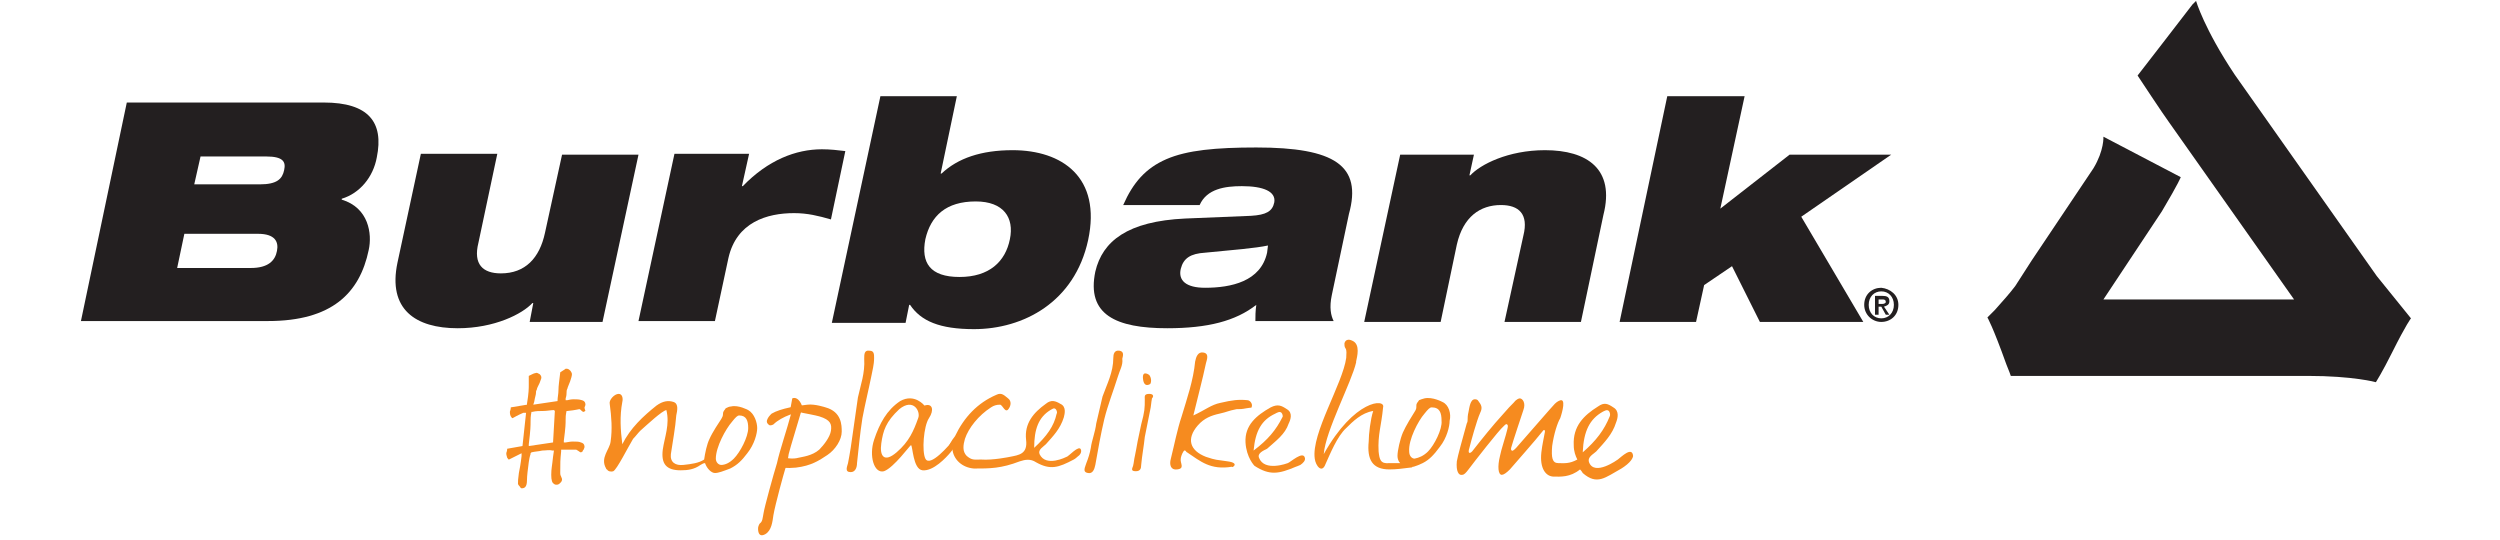 <?xml version="1.0" encoding="UTF-8"?>
<!-- Generator: Adobe Illustrator 22.0.1, SVG Export Plug-In . SVG Version: 6.00 Build 0)  -->
<svg xmlns="http://www.w3.org/2000/svg" xmlns:xlink="http://www.w3.org/1999/xlink" version="1.1" id="Layer_1" x="0px" y="0px" viewBox="0 0 278 60" style="enable-background:new 0 0 278 60;" xml:space="preserve">
<g>
	<g>
		<path style="fill:#231F20;" d="M264.3,30.7L264.3,30.7L248.5,8.3c-3.4-5.1-4.3-8.2-4.3-8.2s-0.2,0.2-0.4,0.4    c-0.6,0.8-6.1,7.9-6.1,7.9s2.9,4.4,3.5,5.2l13.9,19.7l-21.2,0l6.5-9.8c1.9-3.2,2.1-3.8,2.1-3.8l-8.6-4.5c0,0,0.1,1.5-1.1,3.5    L225.9,29l0,0c0,0,0,0,0,0l-1.8,2.8c-0.6,0.8-1.4,1.7-2.3,2.7c-0.3,0.3-0.8,0.8-0.8,0.8s0.6,1,2.1,5.2c0.3,0.7,0.5,1.3,0.5,1.3    s0.6,0,1.9,0c0.1,0,0.2,0,0.3,0l3.4,0l27.4,0c5.1,0,7.6,0.7,7.6,0.7s0.7-1.1,1.8-3.3c1.6-3.2,2.1-3.8,2.1-3.8L264.3,30.7z"></path>
		<path style="fill:#231F20;" d="M41.9,17.5c0.8-3.9-0.9-6.1-5.9-6.1l-21.9,0L9,35.7l20.8,0c7.1,0,10.2-3.1,11.2-7.9    c0.4-1.8,0-4.7-3-5.6l0-0.1C40,21.5,41.5,19.7,41.9,17.5z M30.8,27.9c-0.2,1.1-1,1.9-2.9,1.9h-8.2l0.8-3.8l8.2,0    C30.6,26,31,26.9,30.8,27.9z M31.6,18.9c-0.2,1-0.8,1.6-2.7,1.6l-7.3,0l0.7-3.1h7.3C31.5,17.4,31.8,18,31.6,18.9z"></path>
		<path style="fill:#231F20;" d="M60.6,25.9c-0.6,2.8-2.2,4.5-4.9,4.5c-2,0-3.1-1-2.5-3.4l2.1-9.9l-8.5,0l-2.6,12.1    c-1.1,5.2,2,7.3,6.7,7.3c4.1,0,7.2-1.6,8.3-2.8l0.1,0l-0.4,2.1H67l4-18.6l-8.5,0L60.6,25.9z"></path>
		<path style="fill:#231F20;" d="M91.4,16.6c-2.9,0-6,1.2-8.8,4.1h-0.1l0.8-3.6H75l-4,18.6l8.5,0l1.5-7c0.9-4,4.3-5,7.3-5    c1.5,0,2.7,0.3,4.1,0.7l1.6-7.6C93.2,16.7,92.3,16.6,91.4,16.6z"></path>
		<path style="fill:#231F20;" d="M112.6,16.7c-3.5,0-6.1,0.9-7.9,2.6l-0.1,0l1.8-8.6l-8.5,0l-5.4,25.2l8.2,0l0.4-2l0.1,0    c1.2,1.8,3.3,2.7,7.1,2.7c5.5,0,11.2-3,12.7-9.9C122.5,19.7,118.1,16.7,112.6,16.7z M112.3,26.6c-0.5,2.5-2.3,4.2-5.6,4.2    c-3.3,0-4.3-1.6-3.8-4.2c0.6-2.6,2.3-4.2,5.6-4.2C111.6,22.4,112.8,24.2,112.3,26.6z"></path>
		<path style="fill:#231F20;" d="M139.7,16.4c-4.5,0-7.7,0.3-10,1.3c-2.3,1-3.7,2.6-4.8,5.1l8.5,0c0.8-1.8,2.8-2.1,4.7-2.1    c2.4,0,3.8,0.6,3.6,1.8c-0.2,1-0.9,1.4-2.6,1.5l-7.3,0.3c-6.4,0.3-9.2,2.5-10,5.9c-1,4.8,2.3,6.3,8,6.3c4.5,0,7.6-0.8,9.9-2.6    c-0.1,0.7-0.1,1.3-0.1,1.8l8.7,0c-0.3-0.6-0.5-1.5-0.2-2.9l1.9-9C151.5,18.4,148.4,16.4,139.7,16.4z M140.9,28.1    c-0.7,3.2-4,3.9-6.9,3.9c-2.1,0-3-0.8-2.7-2.1c0.3-1.2,1.1-1.7,2.7-1.8c3.1-0.3,5.6-0.5,7-0.8L140.9,28.1z"></path>
		<path style="fill:#231F20;" d="M171.8,16.7c-4.1,0-7.2,1.6-8.3,2.8l-0.1,0l0.5-2.3l-8.2,0l-4,18.6l8.5,0l1.8-8.6    c0.7-3.1,2.6-4.4,4.9-4.4c2,0,3.1,1,2.5,3.4l-2.1,9.6l8.5,0l2.5-11.9C179.6,18.8,176.5,16.7,171.8,16.7z"></path>
		<polygon style="fill:#231F20;" points="210.3,17.2 199,17.2 191.3,23.2 194,10.7 185.4,10.7 180.1,35.8 188.6,35.8 189.5,31.7     192.6,29.6 195.7,35.8 207.2,35.8 200.3,24.1   "></polygon>
		<path style="fill:#231F20;" d="M209.2,32c-1,0-1.9,0.7-1.9,1.9c0,1.1,0.9,1.9,1.9,1.9c1,0,1.9-0.7,1.9-1.9    C211.1,32.8,210.2,32.1,209.2,32z M209.2,35.4c-0.8,0-1.4-0.6-1.4-1.5c0-0.9,0.6-1.5,1.4-1.5c0.8,0,1.4,0.6,1.4,1.5    C210.6,34.8,210,35.4,209.2,35.4z"></path>
		<path style="fill:#231F20;" d="M210.1,33.5c0-0.5-0.3-0.6-0.8-0.6l-0.8,0l0,2.1l0.4,0v-0.9l0.3,0l0.5,0.9l0.4,0l-0.6-0.9    C209.8,34,210.1,33.9,210.1,33.5z M209.3,33.8l-0.4,0l0-0.5l0.4,0c0.2,0,0.4,0,0.4,0.3C209.7,33.7,209.5,33.8,209.3,33.8z"></path>
	</g>
	<g>
		<g>
			<g>
				<path style="fill-rule:evenodd;clip-rule:evenodd;fill:#F68B1F;" d="M136.5,51.3c-1.3-0.2-1.2-0.1-2.4-0.5      c-1.8-0.7-2.2-2-0.9-3.5c0.7-0.8,1.5-1.1,2.4-1.3c0.9-0.2,0.9-0.3,1.9-0.5c0.4,0,0.6,0,1.1-0.1c0.5-0.1,0.6,0,0.6-0.2      c0.1-0.3-0.2-0.7-0.5-0.7c-1-0.1-1.7,0-3,0.3c-1,0.2-1.7,0.8-3,1.4c0.5-2.1,1-3.9,1.4-5.8c0.1-0.4,0.4-1.1-0.3-1.2      c-0.6-0.1-0.8,0.5-0.9,1c-0.2,2.1-0.9,4.1-1.5,6.1c-0.5,1.5-0.8,3.1-1.2,4.7c-0.2,0.7,0,1.3,0.7,1.2c0.9-0.1,0.3-0.7,0.4-1.2      c0-0.1,0.1-0.5,0.3-0.8c0.2-0.3,0.3,0.1,0.4,0.1c1.5,1,2.6,2,5,1.6C136.9,52.1,138,51.5,136.5,51.3z"></path>
				<path style="fill-rule:evenodd;clip-rule:evenodd;fill:#F68B1F;" d="M127.9,42.7c0.1-0.1,0.2-0.6-0.1-1c0,0-0.8-0.6-0.7,0.4      C127.2,43.2,127.9,42.7,127.9,42.7z"></path>
				<path style="fill-rule:evenodd;clip-rule:evenodd;fill:#F68B1F;" d="M83.2,45.6c0,0-1.1-0.6-1.9-0.4c-0.2,0-0.4,0.1-0.6,0.2      c-0.1,0.2-0.3,0.3-0.3,0.6c0,0.3-0.1,0.4-0.2,0.6c-0.2,0.3-1,1.5-1.3,2.2c-0.3,0.6-0.5,1.6-0.6,2.3c-0.6,0.4-1.4,0.5-2.3,0.6      c-0.9,0.1-1.5-0.3-1.4-1.2c0.2-1.4,0.5-2.9,0.6-4.3c0.1-0.5,0.3-1.3-0.3-1.5c-0.6-0.2-1.2-0.1-1.9,0.4c-1.5,1.2-2.9,2.5-3.8,4.3      c-0.2-1.6-0.3-3.1,0-4.7c0.1-0.4,0-0.9-0.4-0.9c-0.5,0-1.1,0.7-1,1.1c0.2,1.5,0.3,2.8,0.1,4.2c-0.1,0.9-1.2,1.8-0.5,3l0,0      c0,0,0,0.1,0.1,0.1c0,0,0,0,0,0c0,0,0,0,0,0c0.1,0.2,0.4,0.3,0.7,0.2c0.4-0.2,1.6-2.6,2.2-3.6c0.3-0.3,0.5-0.6,0.8-0.9      c0.9-0.8,2.4-2.2,2.9-2.3c0.4,1.6-0.2,3-0.4,4.4c-0.2,1.6,0.4,2.3,2,2.3c0.8,0,1.5-0.1,2.2-0.6c0.2-0.1,0.3-0.2,0.5-0.2      c0.2,0.6,0.7,1.1,1.1,1.1c0.4,0,0.9-0.2,1.7-0.5c0.8-0.4,1.3-0.9,1.9-1.7c0.8-1,1.1-2.2,1.1-2.8l0,0C84.2,47,83.9,46,83.2,45.6z       M81.6,51c-0.5,0.5-1,0.7-1.4,0.7c-0.3,0-0.6-0.3-0.6-0.7c0-1.3,1.1-3.3,1.8-4.1c0.4-0.5,0.6-0.7,0.8-0.7h0c0.8,0,1,0.6,1,1.4      C83.2,48.6,82.3,50.3,81.6,51z"></path>
				<path style="fill-rule:evenodd;clip-rule:evenodd;fill:#F68B1F;" d="M160.4,44.7c0,0-1.1-0.6-2-0.4c-0.3,0.1-0.4,0.1-0.6,0.2      c-0.1,0.2-0.3,0.3-0.3,0.6c0,0.3,0,0.4-0.2,0.7c-0.2,0.3-1,1.6-1.3,2.3c-0.3,0.7-0.6,2-0.6,2.6c0,0.3,0.1,0.6,0.3,0.8      c-0.4,0-0.8,0-1.2,0c-1,0.1-1.1-0.4-1.2-1.3c-0.1-1.9,0.3-2.8,0.5-4.9c0.3-1-3.2-0.9-6.6,5.2c0.2-2.6,3.1-8,3.6-10.2      c0,0,0,0,0-0.1l0,0c0.1-0.5,0.5-1.9-0.4-2.3c-0.8-0.4-0.9,0.3-0.9,0.3c0,0.1,0,0.4,0.1,0.5c0.2,0.3,0.1,0.6,0.1,1.1      c-0.4,2.9-3.9,8.4-3.5,11.2c0.1,0.8,0.8,1.7,1.2,0.6c0.5-1.1,1.3-3.1,2.3-4c0.7-0.7,1.7-1.7,3-1.9c-0.3,0.9-0.5,2.6-0.5,3.4      c-0.2,2,0.4,3.1,2.3,3.1c0.8,0,1.5-0.1,2.3-0.2c0.1,0,0.2,0,0.3-0.1c0,0,0.1,0,0.1,0l0,0c0.3-0.1,0.6-0.2,1-0.4      c0.8-0.4,1.3-1,1.9-1.8c0.8-1,1.1-2.3,1.1-2.9l0,0C161.4,46,161.1,45,160.4,44.7z M158.8,50.2c-0.5,0.5-1,0.7-1.5,0.8      c-0.3,0-0.6-0.3-0.6-0.8c-0.1-1.3,1-3.4,1.7-4.2c0.4-0.5,0.6-0.7,0.8-0.7h0c0.9,0,1.1,0.6,1.1,1.5      C160.4,47.7,159.5,49.5,158.8,50.2z"></path>
				<g>
					<path style="fill-rule:evenodd;clip-rule:evenodd;fill:#F68B1F;" d="M87.9,45.4c0.1,0,0.1,0.2,0.1,0.5       c-0.5,1.9-1.3,4.2-1.6,5.6c-0.4,1.3-1.4,4.9-1.5,5.6c-0.1,0.5-0.1,0.9-0.4,1.1c-0.1,0.1-0.2,0.4-0.2,0.5c0,0-0.1,1.2,0.8,0.7       c0.7-0.4,0.8-1.4,0.9-2.1c0.2-1.2,1.2-4.8,1.3-5.1c0.1-0.2,0.4-1.5,0.4-1.7c0.1-0.5,1.4-4.7,1.5-5.1c0.1-0.2-0.4-1.4-1.1-1.1       L87.9,45.4z"></path>
					<path style="fill-rule:evenodd;clip-rule:evenodd;fill:#F68B1F;" d="M86.7,51.9c0.3,0.1,0.7,0.2,1.8,0.1       c1.7-0.2,2.6-0.8,3.5-1.4c0.9-0.6,1.6-1.7,1.6-2.6c0-0.7,0-2.2-1.8-2.7c0,0-1.2-0.4-2-0.3c-1,0.1-3,0.4-4,1       c-0.2,0.2-0.4,0.4-0.5,0.7c-0.1,0.3,0.1,0.5,0.3,0.6c0.1,0,0.2,0,0.4-0.1c0.9-0.9,2.8-1.5,3.2-1.3c0,0,1.6,0.3,1.9,0.4l0,0       c1.3,0.4,1.4,0.9,1.3,1.6c-0.1,0.7-0.8,1.6-1.3,2.1c-0.8,0.7-1.9,0.8-2.3,0.9c-0.7,0.2-1.4,0-1.6,0       C87.2,50.9,86.5,51.9,86.7,51.9z"></path>
				</g>
				<path style="fill-rule:evenodd;clip-rule:evenodd;fill:#F68B1F;" d="M143.2,51.5c0,0-2.6,1-3.2-0.6c-0.2-0.5,0.5-0.8,0.9-1      c1-0.9,2-1.6,2.4-2.8c0.2-0.4,0.5-1.2-0.2-1.6c-0.6-0.4-1-0.6-1.8-0.2c-1.6,0.9-2.9,2-2.8,3.9c0.1,1.7,1,2.6,1,2.6      c1.7,1.1,2.7,0.9,4.6,0.1l0,0c0,0,0.3-0.1,0.5-0.2c0,0,0,0,0,0c0,0,0,0,0,0c0.3-0.2,0.6-0.5,0.5-0.8      C144.9,50.1,143.5,51.4,143.2,51.5z M139.4,50.1c0.2-2.2,0.9-3.4,2.4-4.1c0.2-0.1,0.5-0.3,0.7-0.1c0.1,0.1,0.2,0.4,0.1,0.5      C141.9,47.8,141,48.9,139.4,50.1z"></path>
				<path style="fill-rule:evenodd;clip-rule:evenodd;fill:#F68B1F;" d="M179.9,51.1c0,0-2.6,1.9-3.2,0.3c-0.2-0.6,0.5-0.9,0.8-1.2      c0.9-1,1.8-1.9,2.2-3.2c0.2-0.5,0.4-1.3-0.3-1.7c-0.6-0.4-1-0.6-1.7-0.1c-1.6,1-2.8,2.2-2.7,4.3c0,0.7,0.2,1.2,0.4,1.6      c-0.9,0.5-1.5,0.4-2.1,0.4c-0.7,0-0.8-0.6-0.7-1.9c0.2-1.4,0.6-2.6,0.9-3.1c0,0,0.7-2,0.1-2c-0.1,0-0.4,0.1-0.7,0.4      c-0.3,0.3-2.8,3.2-4.3,4.9c-0.2,0.2-0.4,0.4-0.5,0.3c-0.1-0.1-0.1-0.2,0-0.5c0.1-0.4,1.1-3.4,1.3-4c0.3-0.8-0.1-1.3-0.4-1.3l0,0      c-0.1,0-0.4,0.1-0.7,0.5c-0.3,0.3-0.6,0.6-1.2,1.3c-1.1,1.2-2.3,2.7-3.4,4.1c-0.3,0.3-0.5,0.2-0.3-0.4c0.2-0.8,0.8-3,1.2-3.9      c0.3-0.6,0.1-0.9-0.2-1.3c-0.1-0.2-0.3-0.2-0.4-0.2c-0.5,0-0.6,0.9-0.7,1.4c-0.1,0.4-0.1,0.7-0.1,0.9c0,0.1,0,0.2-0.1,0.4      c-0.5,1.8-1,3.6-1.1,4.2c-0.1,1.1,0.2,1.6,0.6,1.5c0.2,0,0.4-0.2,0.7-0.6c0.6-0.8,3.4-4.4,3.9-4.8c0.2-0.2,0.3-0.3,0.4-0.2      c0.1,0.1,0.1,0.2,0,0.6c-0.1,0.5-0.7,2.3-0.8,2.9c-0.3,1.2-0.2,2.1,0.2,2.1c0.2,0,0.5-0.2,0.9-0.6c0.6-0.7,2.9-3.3,3.6-4.2      c0.2-0.3,0.3-0.2,0.3,0c-0.1,0.6-0.3,1.4-0.4,2.3c-0.2,1.8,0.5,2.7,1.4,2.7c0.7,0,1.8,0.1,2.9-0.8c0.2,0.2,0.3,0.4,0.3,0.4      c1.6,1.4,2.5,0.5,4.3-0.5l0.3-0.2c1-0.7,1-1.2,1-1.2C181.5,49.6,180.3,50.8,179.9,51.1z M176,50.3c0.1-2.4,0.8-3.7,2.2-4.5      c0.2-0.1,0.5-0.3,0.7-0.1c0.1,0.1,0.2,0.4,0.1,0.6C178.4,47.8,177.5,49,176,50.3z"></path>
				<path style="fill-rule:evenodd;clip-rule:evenodd;fill:#F68B1F;" d="M94.6,49.8c-0.1,0.6-0.2,1.2-0.3,1.7c-0.1,0.4-0.4,1,0.3,1      c0.5,0,0.7-0.5,0.7-1c0.2-1.7,0.3-3.1,0.6-5c0.3-1.6,0.7-3.2,1-4.7c0.1-0.6,0.3-1.2,0.3-2c0-0.4,0-0.8-0.5-0.8      c-0.6-0.1-0.6,0.4-0.6,0.9c0.1,1.6-0.4,2.9-0.7,4.3L94.6,49.8z"></path>
				<path style="fill-rule:evenodd;clip-rule:evenodd;fill:#F68B1F;" d="M124.5,39c-0.6-0.1-0.7,0.4-0.7,0.8c0,1.6-0.7,2.9-1.2,4.3      l-0.7,3c-0.1,0.9-0.5,1.9-0.6,2.7c-0.1,0.6-0.3,1.2-0.5,1.7c-0.1,0.4-0.5,1,0.2,1.1c0.5,0.1,0.7-0.4,0.8-0.9      c0.3-1.7,0.6-3.4,1-5.1c0.4-1.6,1-3.1,1.5-4.7c0.2-0.7,0.6-1.3,0.5-2C124.9,39.5,125,39.1,124.5,39z"></path>
				<path style="fill-rule:evenodd;clip-rule:evenodd;fill:#F68B1F;" d="M127.8,43.8c-0.6,0-0.5,0.3-0.5,0.6c0,1,0,1.3-0.4,2.8      l-0.4,1.9c-0.1,0.6-0.2,1.1-0.3,1.6c-0.1,0.4-0.1,0.7-0.2,1.1c-0.1,0.3-0.3,0.6,0.3,0.6c0.5,0,0.6-0.3,0.6-0.7      c0.1-1.1,0.3-2.1,0.4-3.1c0.2-1,0.4-2,0.6-3c0.1-0.4,0.1-0.8,0.2-1.3C128.3,44.1,128.3,43.8,127.8,43.8z"></path>
				<g>
					<path style="fill-rule:evenodd;clip-rule:evenodd;fill:#F68B1F;" d="M118.6,50.8c0,0-2.3,1.2-3-0.3c-0.2-0.5,0.4-0.8,0.7-1.1       c0.8-0.9,1.6-1.7,2-3c0.1-0.4,0.3-1.2-0.4-1.5c-0.5-0.3-1-0.5-1.6,0c-1.4,1-2.4,2.2-2.2,4c0.2,1.6-0.8,1.7-1.8,1.9       c0,0-1.9,0.4-3.2,0.3c-0.8,0-1,0.1-1.6-0.4c-0.5-0.5-0.4-1.2-0.2-1.9c0.4-1.2,1.5-2.6,2.9-3.5c0.3-0.2,0.6-0.3,1-0.3       c0.3,0,0.6,1.1,1,0.4c0.2-0.3,0.3-0.8-0.1-1.1c-0.4-0.3-0.7-0.7-1.3-0.4c-2.1,0.9-3.6,2.5-4.6,4.6c-0.9,1.1-1.2,2.4-0.3,1.4       c0.1,1.2,1.1,2.1,2.4,2.2c1.8,0,3,0,5.1-0.8c0.6-0.2,1.2-0.3,1.8,0.1c1.6,0.9,2.5,0.6,4.2-0.3l0,0c0,0,0.2-0.1,0.4-0.3       c0,0,0,0,0,0c0,0,0,0,0,0c0.3-0.2,0.5-0.5,0.4-0.8C120,49.4,118.8,50.8,118.6,50.8z M115,49.8c0-2.1,0.5-3.4,1.8-4.2       c0.2-0.1,0.4-0.3,0.6-0.1c0.1,0.1,0.2,0.4,0.1,0.5C117.2,47.4,116.4,48.5,115,49.8z"></path>
					<g>
						<path style="fill:#F68B1F;" d="M106.8,48.6c-0.2,0.1,0.2-0.8-0.6,0.1c-0.7,0.9-2.8,3.3-3.3,2.3c-0.4-0.8-0.2-3.6,0.4-4.5        c0.6-0.9,0.4-1.7-0.5-1.4c0,0-1.1-1.4-2.7-0.5c-1.5,1-2.3,2.5-2.9,4.3c-0.6,1.8,0,3.8,1.1,3.5c1.1-0.4,2.9-2.9,3-2.9        c0.2,0,0.2,2.7,1.3,2.8c1.2,0.1,2.6-1.4,3.1-2S107,48.6,106.8,48.6z M102.1,46.5c-0.5,1.4-1,2.6-2.4,3.8        c-1.4,1.2-1.9,0.4-1.7-1c0.2-1.4,0.5-2.4,2-3.8C101.6,44.2,102.4,45.8,102.1,46.5z"></path>
					</g>
				</g>
			</g>
		</g>
		<path style="fill:#F68B1F;" d="M65,45.3c0.1-0.2,0.1-0.3,0.1-0.3c0-0.1,0-0.4-0.4-0.5c-0.3-0.1-0.6-0.1-0.9-0.1    c-0.1,0-0.3,0-0.7,0.1l-0.2,0l0-0.2c0.1-0.3,0.1-0.5,0.1-0.6c0-0.2,0-0.3,0.1-0.5c0,0,0-0.1,0.3-0.8c0.1-0.3,0.2-0.6,0.2-0.8    c0-0.1-0.1-0.3-0.2-0.4C63.2,41,63.1,41,62.9,41c0,0-0.1,0.1-0.6,0.4c-0.1,0.9-0.2,1.5-0.2,2c0,0.4-0.1,0.8-0.1,1.1l0,0.1L59.3,45    l0.1-0.3c0.1-0.6,0.2-0.8,0.2-1c0-0.2,0-0.2,0.1-0.4c0-0.1,0.1-0.3,0.3-0.7c0.1-0.3,0.2-0.5,0.2-0.6c0-0.2-0.1-0.3-0.2-0.4    c-0.2-0.1-0.3-0.2-0.5-0.1c-0.1,0-0.3,0.1-0.7,0.3c0,0.2,0,0.5,0,0.8l0,0.2c0,0.4,0,0.9-0.2,2.1l0,0.1l-1.8,0.3    c0,0.3-0.1,0.4-0.1,0.5c0,0.1,0,0.3,0.1,0.5c0.1,0.1,0.1,0.2,0.2,0.2c0.2-0.1,0.5-0.3,1.2-0.6l0.3,0l-0.4,3.7l-1.7,0.3    c0,0.3-0.1,0.4-0.1,0.5c0,0.1,0,0.2,0.1,0.5c0.1,0.1,0.1,0.2,0.2,0.2l1.4-0.7l0,0.3c-0.1,0.9-0.2,1.4-0.3,1.9    c-0.1,0.7-0.1,0.9-0.1,1.2c0,0,0,0.1,0.2,0.3c0.1,0.2,0.2,0.2,0.2,0.2c0.3,0,0.6-0.1,0.6-0.9c0-0.5,0.1-1.2,0.2-2    c0.1-0.7,0.2-0.9,0.2-0.9l0-0.1l0.1-0.1c0.4-0.1,0.8-0.1,1.2-0.2c0.4,0,0.8-0.1,1.1,0l0.2,0l-0.1,0.7c-0.1,1-0.2,1.3-0.2,2    c0,0.6,0.1,0.9,0.3,1c0.1,0.1,0.2,0.1,0.3,0.1c0.2,0,0.3-0.1,0.4-0.2c0.1-0.1,0.2-0.2,0.2-0.4c0,0,0-0.1-0.1-0.3    c-0.1-0.2-0.1-0.3-0.1-0.4c0-1.2,0-1.4,0.1-2.4l0-0.2l0.2,0c1,0,1.3,0,1.4,0c0.1,0,0.1,0,0.4,0.2c0.1,0.1,0.2,0.1,0.2,0.1    c0.1,0,0.1-0.1,0.2-0.1c0-0.1,0-0.1,0.1-0.2c0.1-0.2,0.1-0.3,0.1-0.3c0-0.1,0-0.4-0.4-0.5c-0.2-0.1-0.5-0.1-0.9-0.1    c-0.1,0-0.3,0-0.8,0.1l-0.2,0l0-0.2c0.2-1.5,0.2-1.9,0.2-2.3c0-0.3,0-0.5,0.1-1l0,0l0.1,0c1-0.1,1.2-0.2,1.3-0.2    c0.1,0,0.1,0,0.3,0.2c0.1,0.1,0.2,0.1,0.2,0.1c0.1,0,0.1-0.1,0.2-0.1C65,45.4,65,45.4,65,45.3z M61.5,49.2l-2.7,0.4l0-0.2    c0.2-1.6,0.2-2.1,0.2-2.5c0-0.3,0-0.6,0.1-1.1l0,0l0.1,0c0.4-0.1,0.8-0.1,1.2-0.1c0.4,0,0.9-0.1,1.2-0.1l0.1,0.1L61.5,49.2z"></path>
	</g>
</g>
</svg>
